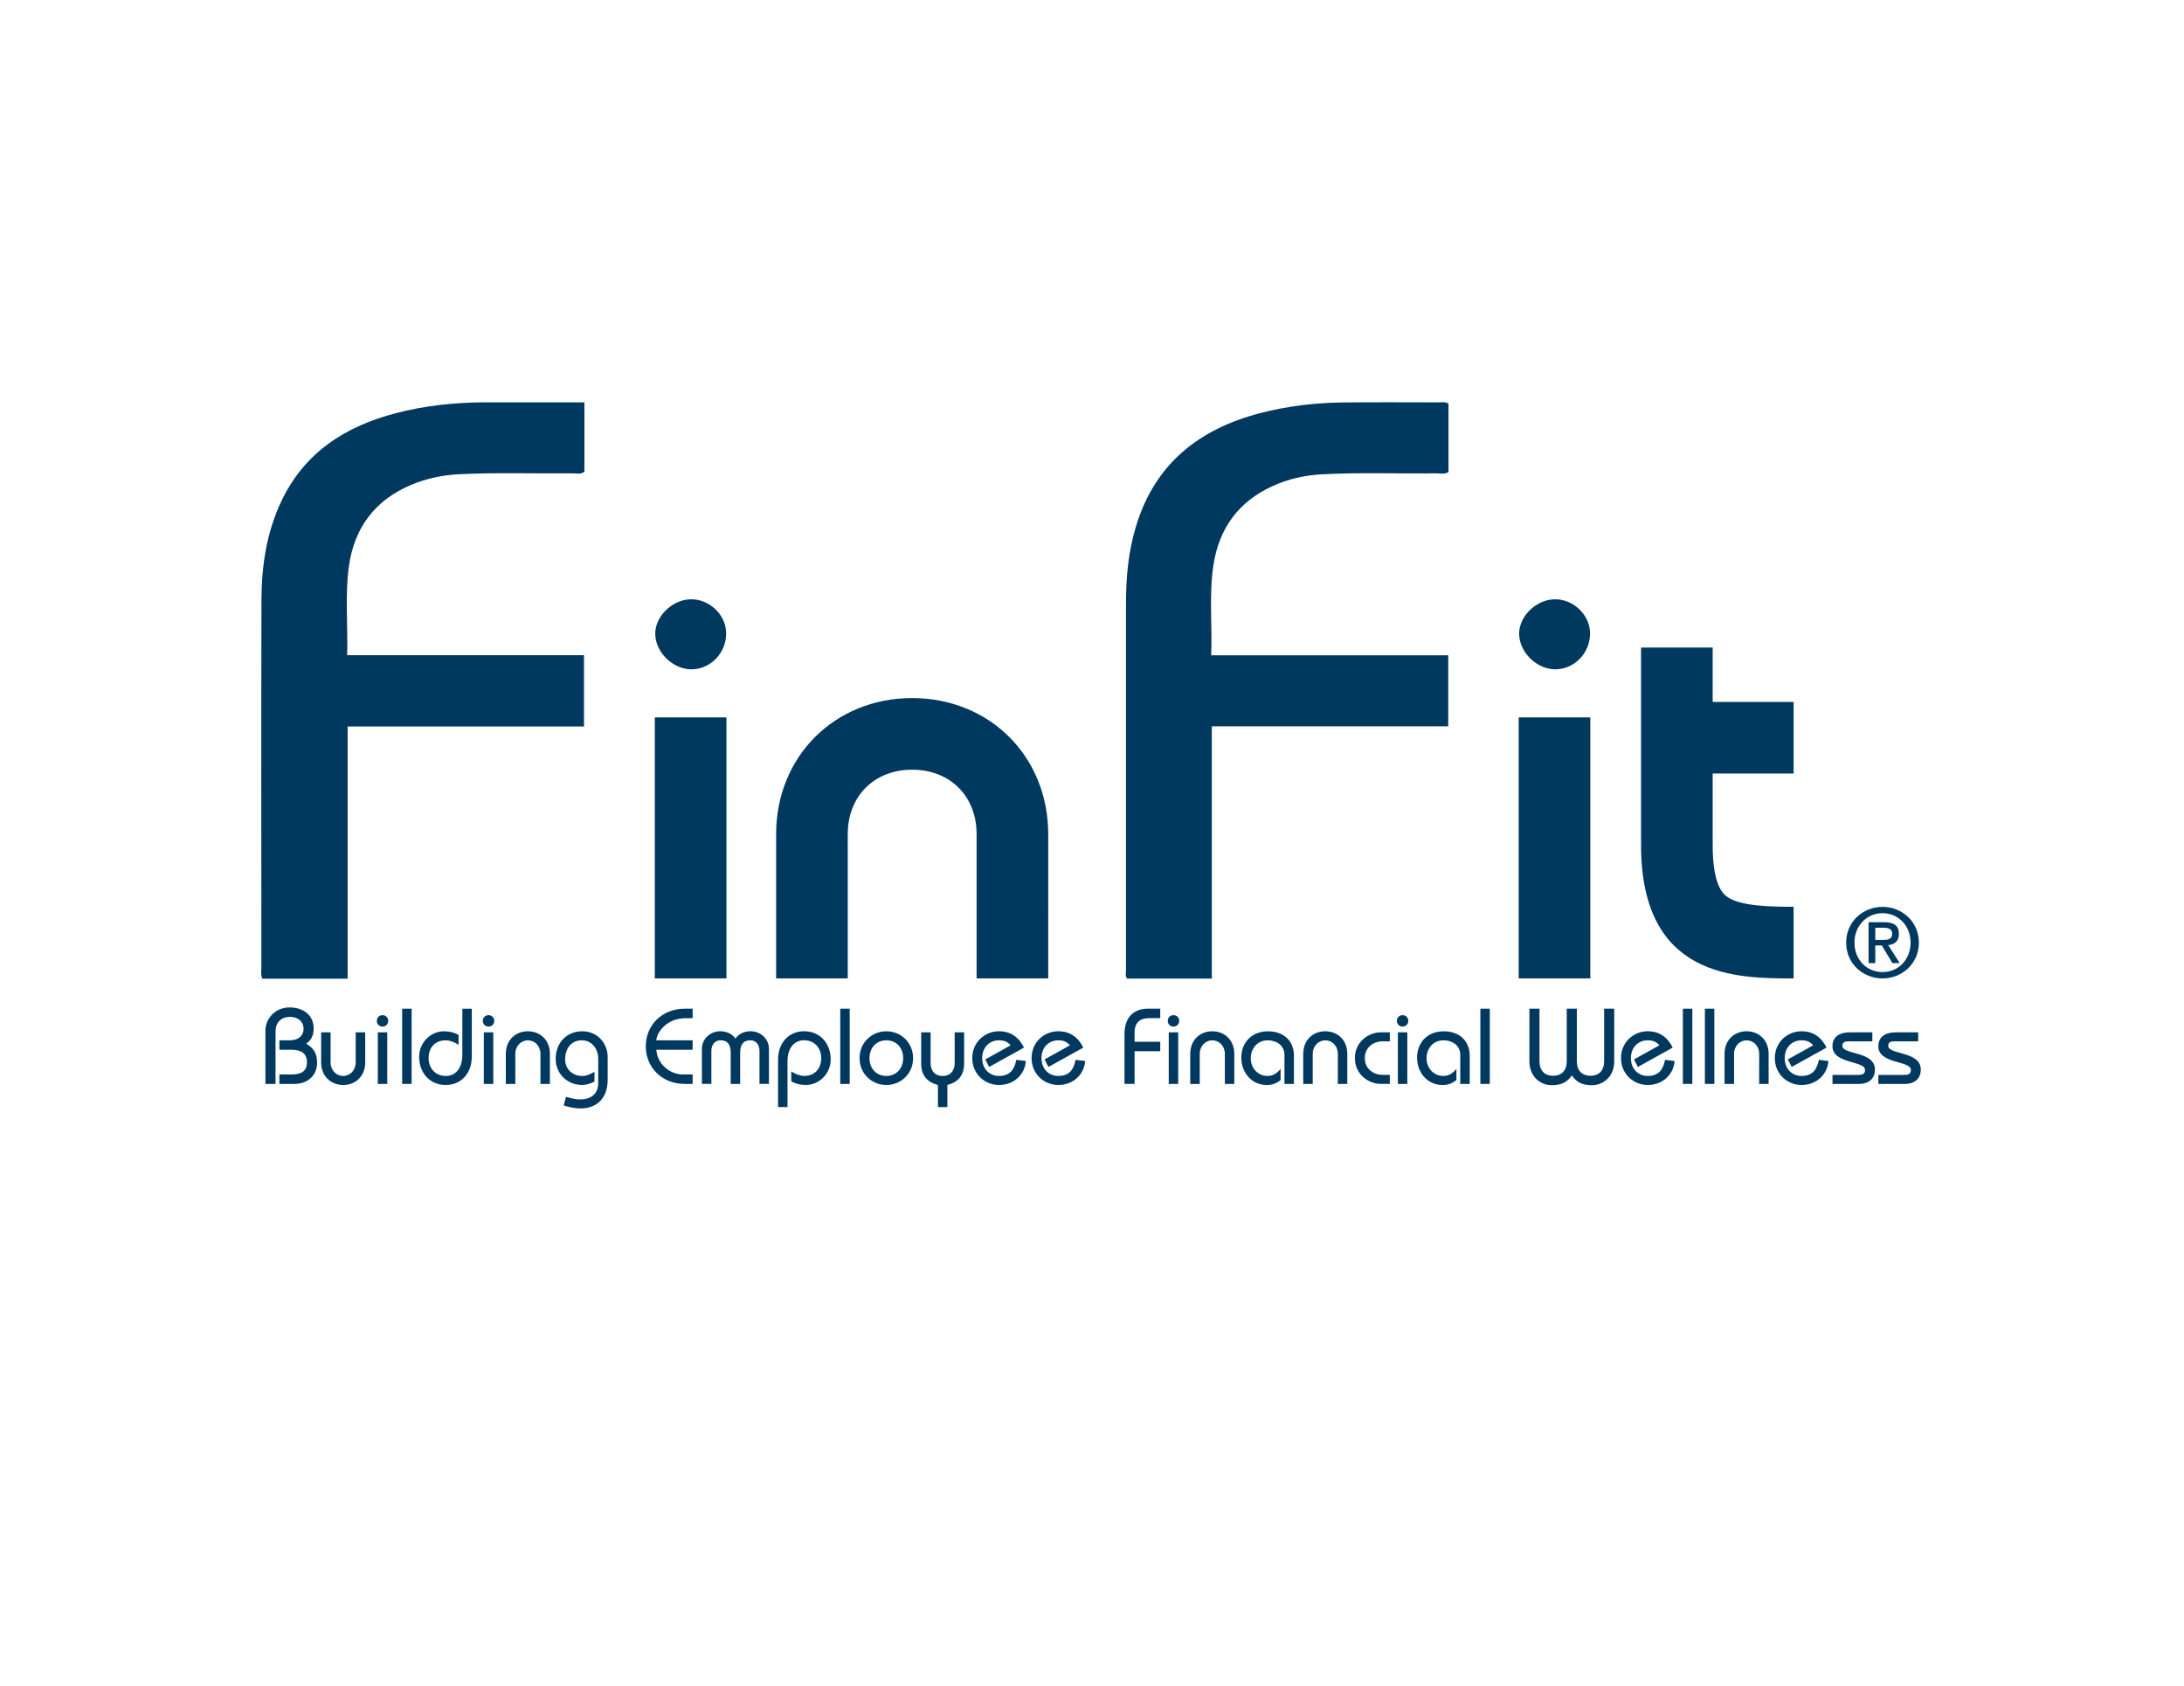 <?xml version="1.0" encoding="utf-8"?>
<!-- Generator: Adobe Illustrator 23.0.4, SVG Export Plug-In . SVG Version: 6.00 Build 0)  -->
<svg version="1.1" id="Layer_1" xmlns="http://www.w3.org/2000/svg" xmlns:xlink="http://www.w3.org/1999/xlink" x="0px" y="0px"
	 viewBox="0 0 792.89 612" style="enable-background:new 0 0 792.89 612;" xml:space="preserve">
<style type="text/css">
	.st0{fill:#003960;}
</style>
<g>
	<path class="st0" d="M380.55,355.22h-26v-52.39c0-13.77-9.62-23.39-23.39-23.39s-23.39,9.62-23.39,23.39v52.39h-26v-52.39
		c0-28.16,21.23-49.39,49.39-49.39c28.16,0,49.39,21.23,49.39,49.39V355.22z"/>
	<rect x="237.73" y="260.45" class="st0" width="26" height="94.77"/>
	<path class="st0" d="M564.81,243c-6.82,0.11-13.27-6.16-13.3-12.92c-0.02-6.29,6.07-12.28,12.72-12.5
		c6.87-0.22,13.02,5.61,13.03,12.37C577.28,237.02,571.68,242.89,564.81,243z"/>
	<rect x="551.35" y="260.45" class="st0" width="26" height="94.77"/>
	<path class="st0" d="M651.16,280.84v-26h-29.38v-19.75h-26v71.74c0,48.39,34.67,48.39,55.38,48.39v-26
		c-9.62,0-19.16-0.41-23.78-3.4c-1.39-0.9-5.6-3.63-5.6-18.99v-25.99H651.16z"/>
	<path class="st0" d="M212.17,146.08c0,8.75,0,16.94,0,25.13c-1.24,1.14-2.72,0.63-4.07,0.64c-13.85,0.14-27.72-0.36-41.56,0.33
		c-5.93,0.3-11.69,1.53-17.18,3.82c-13.25,5.52-20.78,15.67-22.7,29.66c-1.45,10.54-0.33,21.21-0.62,32.2c28.84,0,57.26,0,85.98,0
		c0,8.76,0,17.15,0,25.89c-28.55,0-56.97,0-85.82,0c0,30.68,0,61.01,0,91.58c-10.6,0-20.78,0-30.94,0
		c-0.69-1.33-0.37-2.63-0.37-3.88c-0.02-44.53-0.08-89.06,0.03-133.59c0.03-12.4,1.85-24.56,7.23-35.91
		c8.39-17.69,23.21-27.16,41.53-31.94c10.47-2.73,21.17-3.9,31.99-3.93C187.71,146.06,199.76,146.08,212.17,146.08z"/>
	<path class="st0" d="M525.87,146.53c0,8.21,0,16.51,0,24.83c-1.41,0.95-2.99,0.47-4.49,0.49c-13.86,0.17-27.72-0.39-41.57,0.36
		c-6.19,0.34-12.19,1.69-17.85,4.28c-12.29,5.62-19.35,15.27-21.41,28.53c-1.68,10.82-0.41,21.7-0.83,32.89c28.89,0,57.32,0,86.05,0
		c0,8.71,0,17.08,0,25.77c-28.53,0-56.97,0-85.82,0c0,30.65,0,60.98,0,91.6c-10.48,0-20.55,0-30.75,0c-0.77-0.87-0.4-2.07-0.41-3.17
		c-0.01-44.41,0-88.81,0-133.22c0-9.54,0.9-18.95,3.72-28.11c6.87-22.39,22.74-34.94,44.7-40.72c9.96-2.62,20.15-3.85,30.44-3.95
		c11.55-0.11,23.1-0.05,34.65-0.03C523.43,146.09,524.61,145.8,525.87,146.53z"/>
	<path class="st0" d="M251.18,243c-6.82,0.11-13.27-6.16-13.3-12.92c-0.02-6.29,6.07-12.28,12.72-12.5
		c6.87-0.22,13.02,5.61,13.03,12.37C263.65,237.02,258.05,242.89,251.18,243z"/>
	<g>
		<path class="st0" d="M683.44,329.24c7.07,0,13.2,5.35,13.2,12.99s-6.13,12.99-13.2,12.99s-13.2-5.34-13.2-12.99
			S676.38,329.24,683.44,329.24z M683.44,352.92c5.78,0,10.19-4.56,10.19-10.69c0-6.1-4.41-10.69-10.19-10.69
			s-10.19,4.59-10.19,10.69C673.25,348.37,677.67,352.92,683.44,352.92z M680.82,349.66h-2.44v-14.85h5.63
			c3.59,0,5.38,1.22,5.38,4.27c0,2.69-1.62,3.8-3.88,4.05l4.16,6.53h-2.65l-3.84-6.42h-2.37V349.66z M680.82,341.23h3.08
			c2.12,0,3.05-0.65,3.05-2.33c0-1.44-1.08-2.08-3.19-2.08h-2.94V341.23z"/>
	</g>
</g>
<g>
	<path class="st0" d="M96.36,393.52v-19.34c0-4.41,3.63-8.42,8.66-8.42c5.23,0,8.85,2.85,8.85,7.64c0,2.42-0.86,4.33-2.73,5.5
		c2.77,1.6,3.98,3.63,3.98,6.9c0,4.72-3.47,7.72-8.19,7.72h-5.5v-3.43H106c3.9,0,5.46-1.64,5.46-4.48c0-2.96-1.99-4.49-5.46-4.49
		h-4.56v-3.43h3.82c3.31,0,4.95-1.91,4.95-4.13c0-2.89-2.26-4.37-4.88-4.37c-3.39,0-5.3,2.11-5.3,5.3v19.03H96.36z"/>
	<path class="st0" d="M132.59,374.8v10.92c0,4.91-3.43,8.19-8,8.19c-4.56,0-8-3.28-8-8.19V374.8h3.43v10.92
		c0,2.89,2.11,4.91,4.56,4.91s4.56-2.03,4.56-4.91V374.8H132.59z"/>
	<path class="st0" d="M138.87,368.56c1.33,0,2.07,1.01,2.07,2.07c0,1.05-0.74,2.07-2.07,2.07c-1.33,0-2.07-1.01-2.07-2.07
		C136.8,369.57,137.55,368.56,138.87,368.56z M137.16,393.52V374.8h3.43v18.72H137.16z"/>
	<path class="st0" d="M146.01,393.52v-27.3h3.43v27.3H146.01z"/>
	<path class="st0" d="M171.28,366.22v17.39c0,6.16-3.94,10.3-9.44,10.3c-6.08,0-9.67-4.68-9.67-10.22c0-5.23,4.21-9.28,9.01-9.28
		c1.87,0,3.67,0.39,5.3,1.33v3.59c-1.25-0.86-3.16-1.64-4.72-1.64c-3.71,0-6.16,2.57-6.16,6.44c0,3.82,2.57,6.51,6.24,6.51
		c3.28,0,6.01-2.5,6.01-7.64v-16.77H171.28z"/>
	<path class="st0" d="M177.36,368.56c1.33,0,2.07,1.01,2.07,2.07c0,1.05-0.74,2.07-2.07,2.07c-1.33,0-2.07-1.01-2.07-2.07
		C175.3,369.57,176.04,368.56,177.36,368.56z M175.65,393.52V374.8h3.43v18.72H175.65z"/>
	<path class="st0" d="M183.64,393.52V382.6c0-4.91,3.43-8.19,8-8.19c4.56,0,8,3.28,8,8.19v10.92h-3.43V382.6
		c0-2.89-2.11-4.91-4.56-4.91s-4.56,2.03-4.56,4.91v10.92H183.64z"/>
	<path class="st0" d="M215.82,392.66c-1.29,0.7-3.12,1.25-4.41,1.25c-5.46,0-9.67-4.06-9.67-9.52c0-5.62,3.82-9.98,9.67-9.98
		c5.69,0,9.2,4.6,9.2,9.28v8.35c0,7.02-4.29,10.38-9.79,10.38c-2.11,0-4.17-0.43-6.16-1.09l0.82-3.12c1.72,0.47,3.43,0.94,5.19,0.94
		c3.08,0,6.51-1.37,6.51-5.93v-8.74c0-4.21-2.73-6.79-5.93-6.79c-4.1,0-6.08,3.24-6.08,6.9s2.73,6.05,6.28,6.05
		c1.56,0,3.04-0.74,4.37-1.52V392.66z"/>
	<path class="st0" d="M251.46,381.12h-13.18c0.31,5.15,4.88,8.97,9.63,8.97h3.55v3.43h-2.89c-8.19,0-14.12-5.93-14.12-13.65
		c0-7.72,5.93-13.65,14.12-13.65h2.89v3.43h-2.46c-7.14,0-10.57,5.3-10.73,8.03h13.18V381.12z"/>
	<path class="st0" d="M254.82,393.52V380.8c0-3.51,2.89-6.4,6.71-6.4c2.11,0,4.21,0.86,5.46,2.65c1.25-1.79,3.35-2.65,5.46-2.65
		c3.82,0,6.71,2.89,6.71,6.4v12.71h-3.43v-11.93c0-2.38-1.33-3.9-3.35-3.9c-2.22,0-3.67,1.25-3.67,4.45v11.39h-3.43v-11.39
		c0-3.2-1.44-4.45-3.67-4.45c-2.03,0-3.35,1.52-3.35,3.9v11.93H254.82z"/>
	<path class="st0" d="M282.47,401.94V384.7c0-6.16,3.94-10.3,9.44-10.3c6.08,0,9.67,4.68,9.67,10.22c0,5.23-4.21,9.28-9.01,9.28
		c-1.87,0-3.67-0.39-5.3-1.33v-3.59c1.25,0.86,3.16,1.64,4.72,1.64c3.71,0,6.16-2.57,6.16-6.44c0-3.82-2.57-6.51-6.24-6.51
		c-3.28,0-6.01,2.5-6.01,7.64v16.62H282.47z"/>
	<path class="st0" d="M305.05,393.52v-27.3h3.43v27.3H305.05z"/>
	<path class="st0" d="M321.78,374.41c5.19,0,9.71,3.98,9.71,9.75s-4.52,9.75-9.71,9.75c-5.19,0-9.71-3.98-9.71-9.75
		S316.59,374.41,321.78,374.41z M321.78,390.63c3.55,0,6.12-2.65,6.12-6.47s-2.57-6.47-6.12-6.47c-3.55,0-6.12,2.65-6.12,6.47
		S318.23,390.63,321.78,390.63z"/>
	<path class="st0" d="M337.85,374.8v11.23c0,2.57,1.48,4.6,4.37,4.6c2.89,0,4.37-2.03,4.37-4.6V374.8h3.43v11.27
		c0,4.29-2.11,6.79-6.08,7.84v8.04h-3.43v-8.04c-3.98-1.05-6.08-3.55-6.08-7.84V374.8H337.85z"/>
	<path class="st0" d="M359.1,387.36l-1.4-2.73l9.24-5.15c-1.17-1.17-2.15-1.79-4.25-1.79c-3.55,0-6.12,2.65-6.12,6.47
		s2.57,6.47,6.12,6.47c4.06,0,5.58-2.42,6.28-5.85l3.47,0.43c-0.39,4.95-4.37,8.7-9.75,8.7c-5.19,0-9.71-3.98-9.71-9.75
		s4.52-9.75,9.71-9.75c4.37,0,7.29,2.3,9.05,5.93L359.1,387.36z"/>
	<path class="st0" d="M380.63,387.36l-1.4-2.73l9.24-5.15c-1.17-1.17-2.15-1.79-4.25-1.79c-3.55,0-6.12,2.65-6.12,6.47
		s2.57,6.47,6.12,6.47c4.06,0,5.58-2.42,6.28-5.85l3.47,0.43c-0.39,4.95-4.37,8.7-9.75,8.7c-5.19,0-9.71-3.98-9.71-9.75
		s4.52-9.75,9.71-9.75c4.37,0,7.29,2.3,9.05,5.93L380.63,387.36z"/>
	<path class="st0" d="M408.24,393.52v-18.14c0-5.81,3.16-9.17,8.46-9.17h4.52v3.43h-3.98c-3.39,0-5.34,1.56-5.34,5.34v3.24h9.32
		v3.43h-9.32v11.86H408.24z"/>
	<path class="st0" d="M426.03,368.56c1.33,0,2.07,1.01,2.07,2.07c0,1.05-0.74,2.07-2.07,2.07c-1.33,0-2.07-1.01-2.07-2.07
		C423.96,369.57,424.7,368.56,426.03,368.56z M424.31,393.52V374.8h3.43v18.72H424.31z"/>
	<path class="st0" d="M432.11,393.52V382.6c0-4.91,3.43-8.19,8-8.19c4.56,0,8,3.28,8,8.19v10.92h-3.43V382.6
		c0-2.89-2.11-4.91-4.56-4.91s-4.56,2.03-4.56,4.91v10.92H432.11z"/>
	<path class="st0" d="M466.32,393.52v-10.53c0-3.51-2.96-5.3-6.08-5.3c-3.78,0-6.16,3-6.16,6.55c0,3.47,2.54,6.4,6.12,6.4
		c1.95,0,3.55-1.09,4.72-2.57v4.06c-1.37,1.01-2.69,1.79-5.07,1.79c-5.38,0-9.2-4.45-9.2-9.95c0-5.34,3.67-9.55,9.67-9.55
		c5.77,0,9.44,3.51,9.44,8.89v10.22H466.32z"/>
	<path class="st0" d="M473.13,393.52V382.6c0-4.91,3.43-8.19,8-8.19c4.56,0,8,3.28,8,8.19v10.92h-3.43V382.6
		c0-2.89-2.11-4.91-4.56-4.91s-4.56,2.03-4.56,4.91v10.92H473.13z"/>
	<path class="st0" d="M504.57,378.07h-2.65c-3.24,0-6.43,2.11-6.43,6.08s3.2,6.08,6.43,6.08h2.65v3.28h-3.28
		c-4.37,0-9.4-3.35-9.4-9.36s5.03-9.36,9.4-9.36h3.28V378.07z"/>
	<path class="st0" d="M509.2,368.56c1.33,0,2.07,1.01,2.07,2.07c0,1.05-0.74,2.07-2.07,2.07s-2.07-1.01-2.07-2.07
		C507.14,369.57,507.88,368.56,509.2,368.56z M507.49,393.52V374.8h3.43v18.72H507.49z"/>
	<path class="st0" d="M530.14,393.52v-10.53c0-3.51-2.96-5.3-6.08-5.3c-3.78,0-6.16,3-6.16,6.55c0,3.47,2.54,6.4,6.12,6.4
		c1.95,0,3.55-1.09,4.72-2.57v4.06c-1.36,1.01-2.69,1.79-5.07,1.79c-5.38,0-9.21-4.45-9.21-9.95c0-5.34,3.67-9.55,9.67-9.55
		c5.77,0,9.44,3.51,9.44,8.89v10.22H530.14z"/>
	<path class="st0" d="M537.44,393.52v-27.3h3.43v27.3H537.44z"/>
	<path class="st0" d="M555.23,366.22h3.67v19.11c0,3.08,1.64,5.23,4.95,5.23s4.95-2.15,4.95-5.23v-19.11h3.67v19.11
		c0,3.08,1.64,5.23,4.95,5.23c3.32,0,4.95-2.15,4.95-5.23v-19.11h3.67v19.11c0,5.5-3.98,8.66-8.07,8.66c-3.12,0-5.5-0.82-7.33-3.55
		c-1.83,2.73-4.21,3.55-7.33,3.55c-4.09,0-8.07-3.16-8.07-8.66V366.22z"/>
	<path class="st0" d="M594.62,387.36l-1.4-2.73l9.24-5.15c-1.17-1.17-2.15-1.79-4.25-1.79c-3.55,0-6.12,2.65-6.12,6.47
		s2.57,6.47,6.12,6.47c4.06,0,5.58-2.42,6.28-5.85l3.47,0.43c-0.39,4.95-4.37,8.7-9.75,8.7c-5.19,0-9.71-3.98-9.71-9.75
		s4.52-9.75,9.71-9.75c4.37,0,7.29,2.3,9.05,5.93L594.62,387.36z"/>
	<path class="st0" d="M610.96,393.52v-27.3h3.43v27.3H610.96z"/>
	<path class="st0" d="M618.95,393.52v-27.3h3.43v27.3H618.95z"/>
	<path class="st0" d="M626.09,393.52V382.6c0-4.91,3.43-8.19,8-8.19c4.56,0,8,3.28,8,8.19v10.92h-3.43V382.6
		c0-2.89-2.11-4.91-4.56-4.91s-4.56,2.03-4.56,4.91v10.92H626.09z"/>
	<path class="st0" d="M650.46,387.36l-1.4-2.73l9.24-5.15c-1.17-1.17-2.15-1.79-4.25-1.79c-3.55,0-6.12,2.65-6.12,6.47
		s2.57,6.47,6.12,6.47c4.06,0,5.58-2.42,6.28-5.85l3.47,0.43c-0.39,4.95-4.37,8.7-9.75,8.7c-5.19,0-9.71-3.98-9.71-9.75
		s4.52-9.75,9.71-9.75c4.37,0,7.29,2.3,9.05,5.93L650.46,387.36z"/>
	<path class="st0" d="M665.28,390.24h9.59c1.6,0,2.22-0.62,2.22-1.79c0-3.43-11.82-2.11-11.82-8.58c0-3.32,2.3-5.07,6.4-5.07h8.07
		v3.28h-8.66c-1.68,0-2.18,0.47-2.22,1.64c-0.04,3.24,11.82,1.87,11.82,8.58c0,3.55-2.5,5.23-5.81,5.23h-9.59V390.24z"/>
	<path class="st0" d="M681.93,390.24h9.59c1.6,0,2.22-0.62,2.22-1.79c0-3.43-11.82-2.11-11.82-8.58c0-3.32,2.3-5.07,6.4-5.07h8.07
		v3.28h-8.66c-1.68,0-2.18,0.47-2.22,1.64c-0.04,3.24,11.82,1.87,11.82,8.58c0,3.55-2.5,5.23-5.81,5.23h-9.59V390.24z"/>
</g>
</svg>
